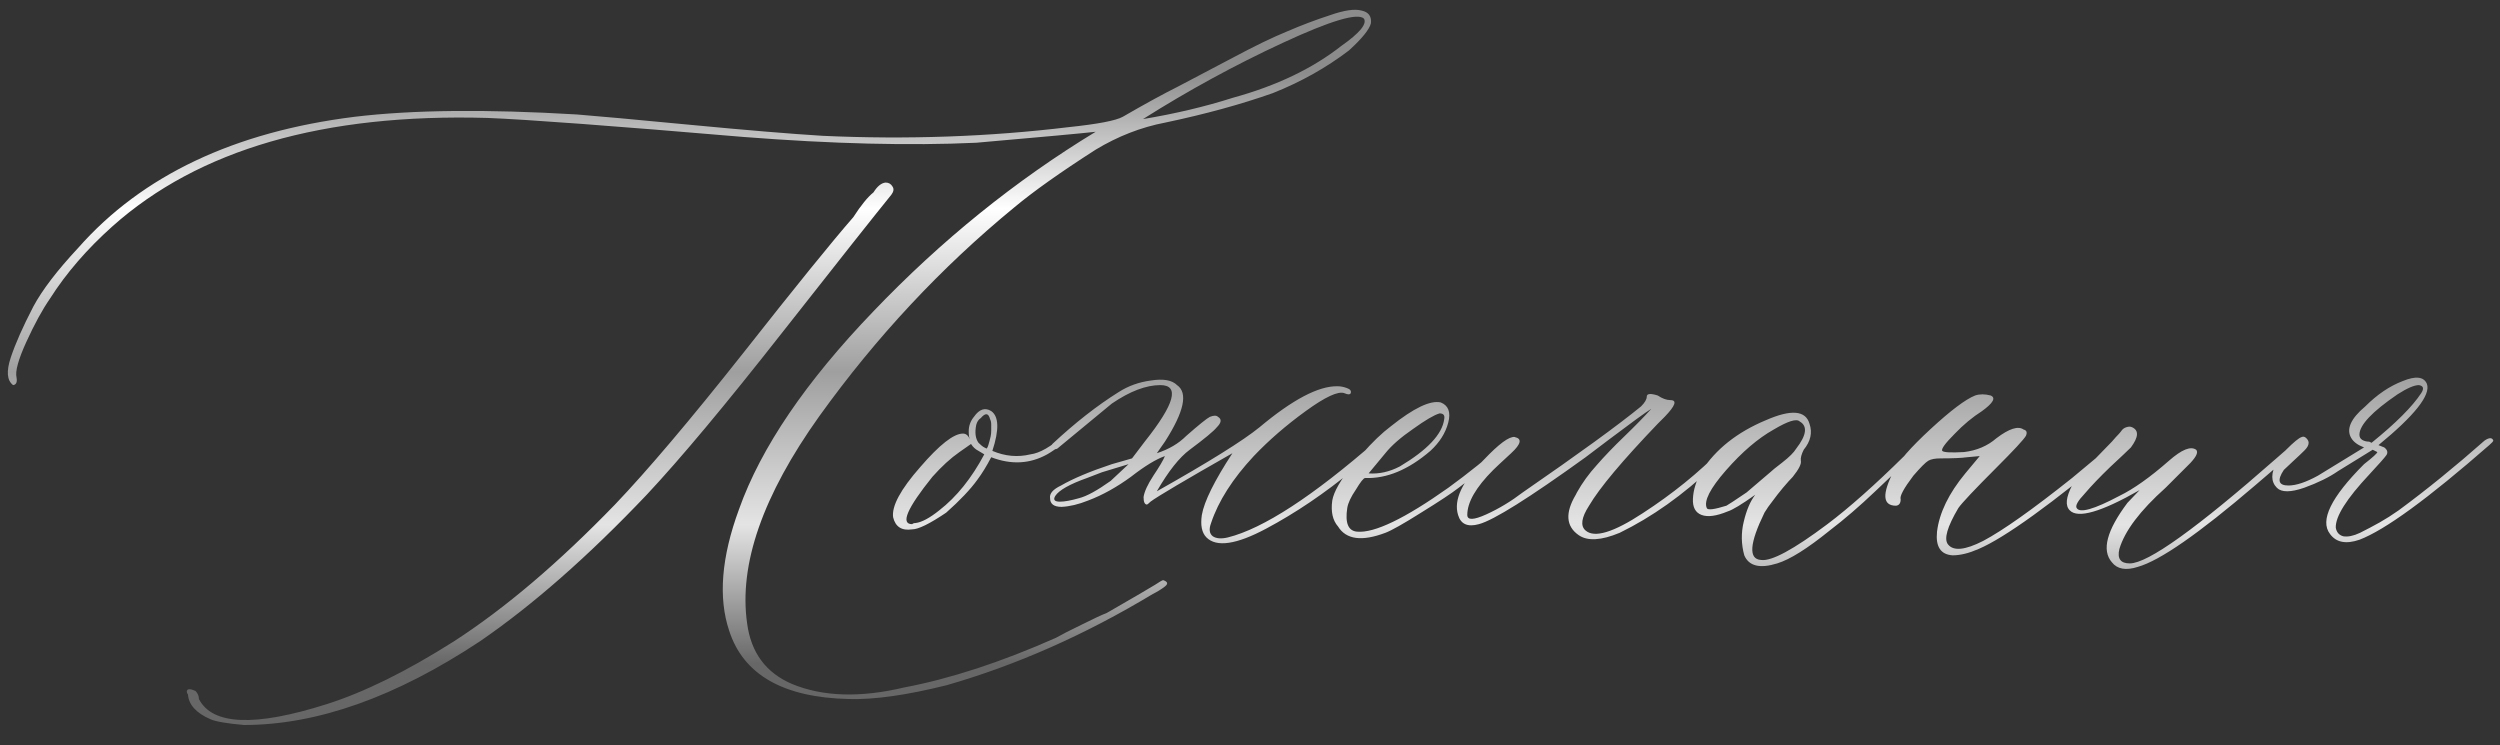 <?xml version="1.0" encoding="UTF-8"?> <svg xmlns="http://www.w3.org/2000/svg" width="275" height="82" viewBox="0 0 275 82" fill="none"><rect x="0" y="0" width="275" height="82" fill="#333333" stroke="none"/> <path d="M93.356 76.893C86.162 76.723 81.782 74.227 80.216 69.402C78.989 65.763 79.348 61.298 81.295 56.009C83.707 49.238 88.637 41.98 96.085 34.236C103.533 26.45 111.679 19.869 120.523 14.495C119.042 14.664 114.662 15.066 107.384 15.701C100.105 16.04 91.578 15.828 81.803 15.066C67.33 13.839 57.935 13.141 53.619 12.972C35.592 12.464 21.838 16.442 12.359 24.905C9.566 27.402 7.281 30.047 5.504 32.84C4.658 34.067 3.79 35.654 2.901 37.601C2.013 39.547 1.653 40.859 1.822 41.536C1.907 42.044 1.78 42.319 1.441 42.361C0.764 41.853 0.68 40.838 1.188 39.315C1.695 37.791 2.521 35.929 3.663 33.728C4.636 31.909 6.287 29.751 8.614 27.254C15.639 19.298 25.774 14.495 39.02 12.845C45.367 12.083 53.513 11.998 63.458 12.591C65.616 12.76 69.784 13.141 75.963 13.733C82.184 14.326 87.029 14.728 90.499 14.94C99.767 15.363 108.78 15.045 117.54 13.987C120.756 13.649 122.745 13.268 123.507 12.845C125.919 11.448 127.929 10.348 129.537 9.544C131.145 8.698 133.155 7.64 135.567 6.37C138.022 5.058 140.032 4.085 141.598 3.45C143.163 2.773 144.729 2.181 146.295 1.673C147.861 1.123 149.024 0.953 149.786 1.165C150.548 1.334 150.886 1.8 150.802 2.562C150.632 3.239 149.828 4.233 148.39 5.545C145.893 7.449 143.1 9.015 140.011 10.242C136.541 11.469 132.605 12.549 128.204 13.479C125.538 13.987 122.978 14.982 120.523 16.463C116.63 18.96 113.647 21.076 111.573 22.811C103.533 29.412 96.381 37.072 90.118 45.789C83.897 54.507 81.253 62.102 82.184 68.577C82.607 71.793 84.257 74.015 87.135 75.242C90.52 76.639 94.625 76.766 99.449 75.623C104.57 74.65 110.134 72.83 116.144 70.164C116.736 69.826 117.688 69.339 119 68.704C120.354 68.027 121.264 67.604 121.729 67.435L125.348 65.34L127.062 64.324C127.569 63.986 127.866 63.816 127.95 63.816C128.458 63.986 128.521 64.218 128.141 64.515C127.76 64.811 127.315 65.086 126.808 65.34C119.36 69.826 111.806 73.169 104.146 75.369C99.745 76.469 96.148 76.977 93.356 76.893ZM125.729 13.099C129.283 12.506 132.584 11.723 135.631 10.75C140.413 9.438 144.391 7.534 147.564 5.037C149.553 3.641 150.379 2.646 150.04 2.054C149.363 1.377 146.38 2.265 141.09 4.72C135.8 7.174 130.68 9.967 125.729 13.099ZM26.832 79.749C24.928 79.58 23.701 79.368 23.15 79.114C21.585 78.437 20.759 77.527 20.675 76.385C20.59 76.3 20.548 76.173 20.548 76.004C20.633 75.75 20.95 75.75 21.5 76.004C21.754 76.258 21.881 76.554 21.881 76.893C23.362 79.77 28.038 79.961 35.909 77.464C40.056 76.152 44.732 73.846 49.938 70.545C55.566 66.906 61.469 61.891 67.647 55.501C71.202 51.777 75.878 46.255 81.676 38.934C87.473 31.57 91.536 26.556 93.863 23.89C94.71 22.578 95.45 21.668 96.085 21.16C96.508 20.483 96.953 20.123 97.418 20.081C97.757 20.081 98.01 20.229 98.18 20.525C98.349 20.779 98.307 21.076 98.053 21.414C96.233 23.657 92.213 28.735 85.992 36.648C79.814 44.52 74.863 50.444 71.139 54.422C64.706 61.193 58.592 66.567 52.794 70.545C43.526 76.681 34.872 79.749 26.832 79.749ZM117.096 47.82C117.434 47.566 117.604 47.566 117.604 47.82C117.604 48.074 117.519 48.286 117.35 48.455C116.376 49.217 115.657 49.725 115.191 49.978C113.287 51.036 111.235 51.142 109.034 50.296C108.526 51.269 108.019 52.094 107.511 52.772C106.749 53.829 105.606 55.035 104.083 56.39C102.263 57.617 101.015 58.23 100.338 58.23C99.195 58.4 98.497 57.955 98.243 56.898C98.074 55.67 99.068 53.829 101.227 51.375C103.342 48.921 104.908 47.693 105.924 47.693C106.262 47.693 106.516 47.905 106.686 48.328C106.601 48.159 106.559 47.863 106.559 47.44C106.559 46.847 106.749 46.318 107.13 45.852C107.722 45.006 108.357 44.795 109.034 45.218C109.881 45.81 109.923 47.27 109.161 49.598C110.558 50.19 111.954 50.317 113.351 49.978C114.366 49.852 115.615 49.132 117.096 47.82ZM108.526 49.344C108.611 49.259 108.674 49.132 108.717 48.963C108.759 48.794 108.801 48.645 108.844 48.519C108.886 48.392 108.928 48.222 108.971 48.011C109.013 47.799 109.034 47.588 109.034 47.376C109.034 47.122 109.034 46.889 109.034 46.678C109.034 46.466 108.992 46.276 108.907 46.106C108.738 45.429 108.399 45.387 107.892 45.98C107.638 46.149 107.468 46.403 107.384 46.741C107.215 47.588 107.299 48.243 107.638 48.709C107.892 48.963 108.103 49.132 108.272 49.217L108.526 49.344ZM103.321 56.136C105.226 54.655 106.876 52.602 108.272 49.978L107.638 49.598C107.299 49.428 107.024 49.175 106.812 48.836L105.543 49.725C104.57 50.402 103.575 51.312 102.56 52.454C99.767 55.924 99.026 57.659 100.338 57.659C100.423 57.575 100.549 57.532 100.719 57.532C101.396 57.448 102.263 56.982 103.321 56.136ZM151.437 48.455C151.944 47.947 152.241 47.905 152.325 48.328C152.325 48.582 151.161 49.703 148.834 51.692C145.702 54.274 142.507 56.432 139.249 58.167C135.991 59.902 133.811 60.219 132.711 59.119C132.203 58.611 132.034 57.786 132.203 56.644C132.457 55.162 133.578 52.898 135.567 49.852C130.362 52.814 127.358 54.591 126.554 55.184C126.384 55.353 126.257 55.459 126.173 55.501C125.919 55.501 125.792 55.226 125.792 54.676C125.877 54.083 126.236 53.3 126.871 52.327C127.548 51.312 127.971 50.592 128.141 50.169C127.167 50.508 125.919 51.269 124.396 52.454C122.83 53.597 121.264 54.464 119.698 55.057C118.64 55.48 117.667 55.713 116.778 55.755C115.932 55.755 115.509 55.438 115.509 54.803C115.424 54.295 115.826 53.829 116.715 53.406C118.027 52.645 119.889 51.862 122.301 51.058L124.522 50.423L125.919 48.582C129.22 44.435 129.791 42.361 127.633 42.361C126.067 42.361 124.29 43.038 122.301 44.393L116.461 49.217C116.207 49.471 115.974 49.471 115.763 49.217C115.678 49.047 115.678 48.921 115.763 48.836C118.259 46.508 120.693 44.604 123.062 43.123C124.12 42.446 125.305 42.023 126.617 41.853C127.971 41.642 128.924 41.811 129.474 42.361C130.701 43.208 130.257 45.281 128.141 48.582L127.252 49.852C128.564 49.428 129.643 48.794 130.489 47.947C131.886 46.72 132.753 46.022 133.092 45.852C133.515 45.683 133.811 45.683 133.98 45.852C134.404 46.106 134.361 46.487 133.854 46.995C133.515 47.418 132.521 48.243 130.87 49.471C129.728 50.317 128.521 51.84 127.252 54.041C132.965 50.825 136.731 48.476 138.551 46.995C142.19 43.948 145.047 42.446 147.12 42.488C147.459 42.488 147.797 42.552 148.136 42.679C148.517 42.806 148.665 42.996 148.58 43.25C148.495 43.419 148.263 43.419 147.882 43.25C147.205 42.996 145.787 43.652 143.629 45.218C141.471 46.783 139.566 48.434 137.916 50.169C135.589 52.666 134.023 55.12 133.219 57.532C132.965 58.209 133.028 58.696 133.409 58.992C133.79 59.246 134.34 59.288 135.06 59.119C138.953 58.146 144.412 54.591 151.437 48.455ZM122.174 52.898L124.142 51.058L121.222 51.946L119.571 52.581C117.667 53.258 116.503 53.914 116.08 54.549C115.826 54.972 115.995 55.184 116.588 55.184C117.096 55.184 117.794 55.057 118.683 54.803C119.529 54.591 120.693 53.956 122.174 52.898ZM152.389 58.611C149.807 59.585 148.072 59.352 147.184 57.913C146.591 57.236 146.38 56.284 146.549 55.057C146.718 54.083 147.459 52.793 148.771 51.185L149.786 49.978C150.929 48.667 152.008 47.63 153.023 46.868C155.52 44.879 157.34 44.012 158.482 44.266C159.329 44.604 159.604 45.345 159.308 46.487C159.011 47.63 158.355 48.667 157.34 49.598C154.928 51.671 152.537 52.666 150.167 52.581C149.998 52.581 149.659 53.004 149.151 53.851C148.601 54.655 148.284 55.332 148.199 55.882C147.945 57.532 148.305 58.4 149.278 58.484C151.183 58.654 154.526 57.046 159.308 53.66C161.466 52.094 163.624 50.359 165.782 48.455C166.29 48.032 166.629 47.947 166.798 48.201C166.798 48.37 166.502 48.751 165.909 49.344C164.936 50.19 163.116 51.629 160.45 53.66C159.688 54.253 158.313 55.162 156.324 56.39C154.378 57.617 153.066 58.357 152.389 58.611ZM150.548 52.073C151.69 52.158 152.833 51.904 153.976 51.312C157.022 49.492 158.652 47.757 158.863 46.106C158.948 45.683 158.779 45.472 158.355 45.472C157.763 45.641 156.79 46.212 155.436 47.185C154.081 48.117 153.066 49.005 152.389 49.852L150.548 52.073ZM173.653 58.865C172.257 57.892 172.151 56.411 173.336 54.422L173.463 54.168C174.055 53.11 174.775 52.116 175.621 51.185C176.467 50.211 177.483 49.153 178.668 48.011C179.895 46.826 180.89 45.81 181.651 44.964C180.974 45.387 179.43 46.508 177.018 48.328L174.415 50.296C168.194 54.782 164.28 57.236 162.672 57.659C161.445 57.998 160.683 57.659 160.387 56.644C159.879 54.993 160.831 52.962 163.243 50.55C164.894 48.815 166.015 47.99 166.607 48.074C167.454 48.243 167.327 48.836 166.227 49.852C165.169 50.825 164.513 51.438 164.259 51.692C162.354 53.597 161.402 55.247 161.402 56.644C161.402 57.236 162.101 57.215 163.497 56.58C164.894 55.945 166.227 55.141 167.496 54.168C173.632 49.936 177.97 46.783 180.509 44.71C180.932 44.287 181.144 43.927 181.144 43.631C181.144 43.292 181.546 43.25 182.35 43.504C182.857 43.842 183.323 44.012 183.746 44.012C184.508 44.012 184.296 44.625 183.111 45.852C182.942 46.022 182.688 46.276 182.35 46.614C178.456 50.677 175.938 53.681 174.796 55.628C173.95 56.94 173.823 57.85 174.415 58.357C175.388 59.204 177.483 58.569 180.699 56.453C183.958 54.337 186.835 52.01 189.332 49.471L190.538 48.328C190.792 48.074 191.004 48.074 191.173 48.328C191.257 48.497 191.215 48.667 191.046 48.836L188.443 51.312C185.143 54.443 181.715 56.876 178.16 58.611C176.129 59.458 174.627 59.542 173.653 58.865ZM195.489 61.976C193.585 62.568 192.379 62.272 191.871 61.087C191.533 59.86 191.511 58.633 191.808 57.405C192.104 56.136 192.527 55.141 193.077 54.422C191.596 55.48 190.58 56.093 190.03 56.263C188.803 56.77 187.851 56.898 187.174 56.644C186.497 56.39 186.179 55.797 186.222 54.866C186.264 53.893 186.581 52.877 187.174 51.819C188.74 49.407 191.088 47.545 194.22 46.233C197.013 45.006 198.621 45.133 199.044 46.614C199.382 47.588 199.171 48.54 198.409 49.471C198.155 49.978 198.049 50.38 198.092 50.677C198.176 51.015 197.88 51.608 197.203 52.454C196.949 52.708 196.59 53.11 196.124 53.66C195.701 54.168 195.32 54.655 194.981 55.12C194.643 55.543 194.347 55.967 194.093 56.39C192.442 59.775 192.315 61.51 193.712 61.595C194.854 61.764 197.288 60.452 201.012 57.659C203.424 55.84 206.238 53.343 209.454 50.169L211.104 48.455C211.697 48.032 212.014 48.032 212.057 48.455C212.057 48.54 211.782 48.836 211.231 49.344L206.28 54.041C204.545 55.691 202.874 57.13 201.266 58.357C198.811 60.346 196.886 61.552 195.489 61.976ZM187.745 55.882C187.83 56.136 188.549 56.051 189.903 55.628C190.073 55.543 190.813 55.057 192.125 54.168C192.21 54.083 193.077 53.343 194.728 51.946C194.897 51.777 195.341 51.417 196.061 50.867C196.822 50.275 197.33 49.767 197.584 49.344C198.727 47.863 198.854 46.868 197.965 46.36C197.626 46.022 196.674 46.318 195.108 47.249C193.373 48.222 191.617 49.725 189.84 51.756C188.105 53.745 187.407 55.12 187.745 55.882ZM214.786 61.087C213.474 61.002 212.903 60.135 213.072 58.484C213.326 56.411 214.363 54.274 216.183 52.073L217.77 50.169L216.373 50.296C215.781 50.38 214.807 50.423 213.453 50.423C212.861 50.423 212.416 50.508 212.12 50.677C211.824 50.846 211.274 51.396 210.47 52.327C209.412 53.724 208.946 54.591 209.073 54.93C209.073 55.353 208.904 55.586 208.565 55.628C207.084 55.628 207 54.358 208.312 51.819C208.819 50.761 210.174 49.217 212.374 47.185C214.575 45.154 216.204 43.927 217.262 43.504C217.77 43.335 218.341 43.335 218.976 43.504C219.568 43.758 219.251 44.329 218.023 45.218C216.965 45.895 215.971 46.72 215.04 47.693C213.982 48.751 213.517 49.386 213.644 49.598C213.813 49.767 214.617 49.809 216.056 49.725C217.452 49.555 218.637 49.047 219.61 48.201C221.007 47.143 222.001 46.826 222.594 47.249C222.932 47.334 223.017 47.566 222.848 47.947C222.594 48.37 221.515 49.534 219.61 51.438C217.198 53.851 215.802 55.332 215.421 55.882C214.194 57.955 213.813 59.288 214.278 59.881C214.871 60.643 216.161 60.516 218.15 59.5C220.309 58.357 223.567 56.051 227.926 52.581L232.877 48.455C233.385 47.947 233.639 47.947 233.639 48.455C233.639 48.624 233.469 48.878 233.131 49.217C225.683 55.438 220.52 59.161 217.643 60.389C216.585 60.854 215.632 61.087 214.786 61.087ZM235.162 62.356C233.85 62.78 232.898 62.61 232.306 61.849C231.163 60.537 231.734 58.357 234.02 55.31L235.353 53.914C231.121 56.326 228.561 57.067 227.672 56.136C227.164 55.628 227.249 54.718 227.926 53.406C228.264 52.814 229.724 51.206 232.306 48.582C232.39 48.497 232.538 48.328 232.75 48.074C233.004 47.82 233.194 47.609 233.321 47.44C233.448 47.228 233.639 47.08 233.893 46.995C234.146 46.91 234.358 46.91 234.527 46.995C235.289 47.334 235.247 48.074 234.4 49.217C234.062 49.555 233.3 50.275 232.115 51.375C230.973 52.475 230.042 53.449 229.322 54.295C228.561 55.099 228.264 55.628 228.434 55.882C228.772 56.474 230.338 56.03 233.131 54.549C234.697 53.787 236.516 52.496 238.59 50.677C239.986 49.45 240.981 49.047 241.573 49.471C241.827 49.725 241.616 50.211 240.938 50.931L238.209 53.66C235.416 56.157 233.723 58.4 233.131 60.389C232.877 61.447 233.258 61.976 234.273 61.976C236.262 61.976 241.637 58.125 250.396 50.423C252.047 48.942 252.999 48.243 253.253 48.328C253.507 48.413 253.401 48.688 252.936 49.153C252.47 49.619 250.841 51.036 248.048 53.406C241.869 58.696 237.574 61.679 235.162 62.356ZM259.537 59.373C258.056 59.881 256.977 59.669 256.3 58.738C255.157 57.257 256.406 54.697 260.045 51.058C261.018 50.296 261.505 49.852 261.505 49.725L260.997 49.471L257.188 51.819C256.215 52.496 254.967 53.11 253.443 53.66C251.962 54.168 250.968 54.168 250.46 53.66C249.783 52.983 249.783 52.031 250.46 50.804C250.799 50.465 251.137 50.021 251.476 49.471C252.322 48.624 252.893 48.159 253.189 48.074C253.359 47.99 253.528 48.032 253.697 48.201C253.867 48.37 253.951 48.54 253.951 48.709C253.951 48.963 253.803 49.238 253.507 49.534C253.211 49.83 252.809 50.211 252.301 50.677C251.835 51.1 251.476 51.438 251.222 51.692C250.46 52.835 250.629 53.406 251.729 53.406C252.576 53.406 253.655 53.047 254.967 52.327L260.045 49.217C259.368 48.963 258.902 48.624 258.648 48.201C258.056 47.228 258.564 46.064 260.172 44.71C261.484 43.398 262.859 42.467 264.298 41.917C265.737 41.325 266.625 41.43 266.964 42.234C267.387 43.462 265.61 45.704 261.632 48.963L262.267 49.217C262.605 49.471 262.69 49.746 262.521 50.042C262.351 50.296 261.716 51.015 260.616 52.2C258.119 54.866 256.892 56.813 256.935 58.04C257.019 58.548 257.294 58.865 257.76 58.992C258.268 59.077 258.881 58.95 259.601 58.611C260.362 58.23 261.082 57.85 261.759 57.469C262.436 57.088 263.134 56.644 263.854 56.136C266.9 53.893 270.053 51.333 273.312 48.455C273.819 48.117 274.137 48.117 274.264 48.455C274.264 48.54 274.116 48.709 273.819 48.963C267.091 54.845 262.33 58.315 259.537 59.373ZM260.87 48.709C263.536 46.551 265.356 44.731 266.329 43.25C266.668 42.742 266.583 42.446 266.075 42.361C265.567 42.361 264.785 42.7 263.727 43.377C260.934 45.281 259.537 46.762 259.537 47.82C259.537 48.074 259.643 48.265 259.854 48.392C260.066 48.519 260.32 48.582 260.616 48.582L260.87 48.709Z" fill="url(#paint0_linear_3434_6783)"></path> <defs> <linearGradient id="paint0_linear_3434_6783" x1="151.5" y1="8" x2="151.5" y2="73" gradientUnits="userSpaceOnUse"> <stop stop-color="#8C8C8C"></stop> <stop offset="0.23" stop-color="white"></stop> <stop offset="0.506" stop-color="#9F9F9F"></stop> <stop offset="0.765" stop-color="#E4E4E4"></stop> <stop offset="1" stop-color="#676767"></stop> </linearGradient> </defs> </svg> 